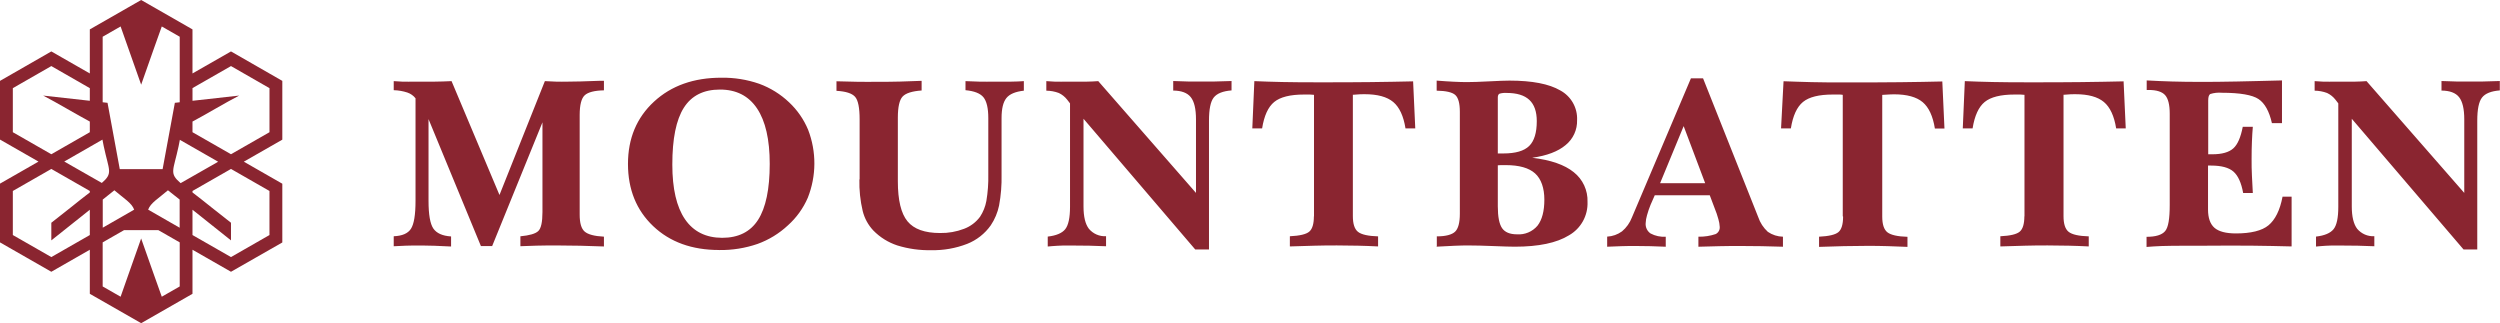 <svg width="673" height="87" viewBox="0 0 673 87" fill="none" xmlns="http://www.w3.org/2000/svg">
<path fill-rule="evenodd" clip-rule="evenodd" d="M105.99 66.3V63.6C108.25 63.51 109.8 62.86 110.62 61.6C111.44 60.34 111.86 57.86 111.86 54.04V26.46C111.3 25.749 110.547 25.214 109.69 24.92C108.495 24.525 107.248 24.31 105.99 24.28V21.84C106.66 21.9 107.42 21.94 108.3 21.98C109.18 22.02 110.53 21.98 112.4 21.98C113.91 21.98 115.4 21.98 116.93 21.98C118.46 21.98 119.99 21.9 121.56 21.84L134.46 52.49L146.68 21.84C147.68 21.9 148.74 21.94 149.75 21.98C150.76 22.02 151.75 21.98 152.75 21.98C154.52 21.98 157.42 21.91 161.45 21.75H162.58V24.32C160.034 24.374 158.31 24.814 157.41 25.64C156.51 26.467 156.057 28.227 156.05 30.92V57.81C156.05 60.05 156.49 61.55 157.38 62.33C158.27 63.11 160.01 63.58 162.58 63.71V66.35C160.374 66.257 158.237 66.19 156.17 66.15C154.11 66.15 152.17 66.08 150.24 66.08C147.87 66.08 145.95 66.08 144.45 66.13C142.95 66.18 141.51 66.22 140.09 66.28V63.61C142.544 63.384 144.144 62.917 144.89 62.21C145.65 61.51 146.03 59.81 146.03 57.08V32.93L132.49 66.24H129.46L115.36 32.06V54.06C115.36 57.754 115.79 60.237 116.65 61.51C117.52 62.78 119.11 63.51 121.43 63.65V66.36C119.8 66.27 118.31 66.2 116.97 66.16C115.63 66.12 114.49 66.09 113.57 66.09C111.76 66.09 110.31 66.09 109.21 66.14C108.11 66.19 107.05 66.23 105.99 66.29V66.3ZM180.99 44.3C180.99 50.794 182.127 55.7 184.4 59.02C186.674 62.34 190.007 64.007 194.4 64.02C198.77 64.02 202.01 62.41 204.08 59.17C206.15 55.93 207.21 50.93 207.21 44.11C207.21 37.57 206.074 32.6 203.8 29.2C201.527 25.8 198.194 24.104 193.8 24.11C189.4 24.11 186.164 25.74 184.09 29C182.017 32.26 180.984 37.364 180.99 44.31V44.3ZM193.6 67.3C186.267 67.3 180.344 65.157 175.83 60.87C171.317 56.584 169.057 51.007 169.05 44.14C169.05 37.274 171.384 31.684 176.05 27.37C180.717 23.057 186.774 20.907 194.22 20.92C197.673 20.869 201.107 21.421 204.37 22.55C207.372 23.646 210.116 25.348 212.43 27.55C214.634 29.619 216.375 32.131 217.54 34.92C219.821 40.816 219.793 47.355 217.46 53.23C216.235 56.07 214.406 58.609 212.1 60.67C209.74 62.873 206.957 64.574 203.92 65.67C200.614 66.805 197.136 67.36 193.64 67.31L193.6 67.3ZM231.41 48.3V32.15C231.41 29.01 231.01 26.98 230.18 26.05C229.35 25.12 227.71 24.6 225.18 24.45V21.88C227.18 21.94 229.05 21.98 230.92 22.02C232.79 22.06 234.57 22.02 236.28 22.02C238.34 22.02 240.36 22.02 242.28 21.96C244.2 21.9 246.19 21.85 248.1 21.76V24.36C245.534 24.54 243.827 25.084 242.98 25.99C242.134 26.897 241.707 28.78 241.7 31.64V48.79C241.7 53.89 242.567 57.487 244.3 59.58C246.02 61.68 248.95 62.73 253.07 62.73C255.28 62.768 257.476 62.381 259.54 61.59C261.252 60.946 262.742 59.821 263.83 58.35C264.674 57.061 265.252 55.616 265.53 54.1C265.929 51.739 266.103 49.345 266.05 46.95V31.79C266.05 29.124 265.614 27.254 264.74 26.18C263.87 25.12 262.25 24.5 259.91 24.28V21.84C261.13 21.9 262.4 21.94 263.7 21.98C265 22.02 266.33 21.98 267.7 21.98C269.32 21.98 270.81 21.98 272.14 21.98C273.47 21.98 274.63 21.9 275.62 21.84V24.41C273.35 24.66 271.77 25.32 270.91 26.41C270.05 27.5 269.62 29.25 269.62 31.82V46.99C269.684 49.789 269.46 52.587 268.95 55.34C268.555 57.237 267.798 59.04 266.72 60.65C265.132 62.901 262.922 64.638 260.36 65.65C257.276 66.844 253.987 67.422 250.68 67.35C247.588 67.417 244.505 66.985 241.55 66.07C239.119 65.268 236.914 63.897 235.12 62.07C233.722 60.595 232.73 58.783 232.24 56.81C231.578 54.017 231.279 51.15 231.35 48.28L231.41 48.3ZM282.05 66.46V63.69C284.34 63.43 285.93 62.75 286.77 61.69C287.61 60.63 288.05 58.62 288.05 55.69V27.83L287.28 26.83C286.681 26.062 285.911 25.446 285.03 25.03C283.955 24.63 282.818 24.42 281.67 24.41V21.84C282.31 21.9 283.07 21.94 283.93 21.98C284.79 22.02 286.18 21.98 288.12 21.98C290.06 21.98 291.46 21.98 292.54 21.98C293.62 21.98 294.66 21.9 295.65 21.84L321.96 51.93V32.15C321.96 29.31 321.49 27.32 320.55 26.15C319.61 24.98 318.05 24.4 315.83 24.38V21.81L320.1 21.95C321.36 21.95 322.46 21.95 323.4 21.95C324.34 21.95 325.33 21.95 326.65 21.95L331.53 21.81V24.34C329.21 24.52 327.61 25.15 326.74 26.25C325.87 27.35 325.46 29.43 325.46 32.5V67.15H321.75L291.68 31.97V55.59C291.68 58.32 292.16 60.32 293.13 61.59C293.692 62.26 294.402 62.789 295.204 63.136C296.006 63.484 296.878 63.639 297.75 63.59V66.29C296.26 66.23 294.75 66.17 293.26 66.14C291.77 66.11 289.95 66.09 287.85 66.09C286.66 66.09 285.61 66.09 284.67 66.16C283.73 66.23 282.86 66.27 282.05 66.36V66.46ZM353.73 58.31V25.53C353.38 25.53 353.02 25.46 352.65 25.45H351.02C347.32 25.45 344.654 26.117 343.02 27.45C341.387 28.784 340.3 31.157 339.76 34.57H337.12L337.67 21.84C339.95 21.94 342.45 22.02 345.19 22.08C347.93 22.14 351.19 22.16 354.87 22.16C360.16 22.16 364.87 22.16 369.03 22.1C373.19 22.04 377.03 21.99 380.41 21.9L380.99 34.57H378.36C377.83 31.24 376.73 28.86 375.06 27.46C373.39 26.06 370.83 25.36 367.34 25.36C366.75 25.36 365.77 25.36 364.42 25.5H364.19V58.19C364.19 60.28 364.65 61.68 365.57 62.41C366.49 63.14 368.3 63.55 370.98 63.63V66.34C369.24 66.25 367.45 66.18 365.61 66.14C363.77 66.1 361.88 66.07 359.9 66.07C358.09 66.07 356.1 66.07 353.95 66.14C351.8 66.21 349.55 66.25 347.23 66.34V63.6C349.897 63.474 351.637 63.06 352.45 62.36C353.28 61.66 353.7 60.28 353.7 58.19L353.73 58.31ZM403.21 41.31H403.98H404.73C407.964 41.31 410.267 40.644 411.64 39.31C413.014 37.977 413.7 35.744 413.7 32.61C413.7 30.044 413.034 28.137 411.7 26.89C410.367 25.644 408.334 25.02 405.6 25.02C404.95 24.974 404.297 25.042 403.67 25.22C403.37 25.37 403.21 25.71 403.21 26.22V41.22V41.31ZM403.21 44.47V55.54C403.21 58.36 403.6 60.32 404.36 61.42C405.12 62.52 406.46 63.08 408.36 63.08C409.402 63.157 410.447 62.986 411.41 62.581C412.373 62.176 413.227 61.549 413.9 60.75C415.12 59.18 415.74 56.84 415.74 53.75C415.74 50.66 414.9 48.17 413.24 46.68C411.58 45.19 408.95 44.45 405.36 44.45H404.07L403.2 44.5L403.21 44.47ZM386.79 66.47V63.63C389.24 63.63 390.89 63.16 391.72 62.36C392.55 61.56 392.99 59.95 392.99 57.56V30.09C392.99 27.79 392.57 26.29 391.75 25.56C390.93 24.83 389.26 24.45 386.75 24.41V21.7C388.46 21.84 390 21.93 391.35 22C392.7 22.07 393.9 22.1 394.93 22.1C396.35 22.1 398.33 22.034 400.87 21.9C403.39 21.77 405.22 21.7 406.34 21.7C412.44 21.7 417.01 22.58 420.02 24.34C421.452 25.112 422.636 26.273 423.438 27.688C424.239 29.103 424.625 30.716 424.55 32.34C424.588 33.62 424.33 34.892 423.795 36.056C423.261 37.219 422.465 38.244 421.47 39.05C419.43 40.77 416.43 41.91 412.47 42.47C417.464 43.064 421.19 44.357 423.65 46.35C424.854 47.298 425.818 48.516 426.462 49.906C427.107 51.296 427.415 52.819 427.36 54.35C427.431 56.164 427.002 57.963 426.121 59.55C425.239 61.138 423.938 62.452 422.36 63.35C419.06 65.39 414.2 66.41 407.78 66.41C406.64 66.41 404.71 66.35 402 66.24C399.29 66.13 397.13 66.08 395.56 66.08C394.36 66.08 393.03 66.08 391.56 66.16C390.09 66.24 388.48 66.3 386.64 66.41L386.79 66.47ZM432.65 66.4V63.7C434.094 63.628 435.484 63.134 436.65 62.28C437.838 61.278 438.753 59.991 439.31 58.54L455.2 21.08H458.46L473.3 58.41C473.813 59.943 474.707 61.32 475.9 62.41C477.1 63.234 478.515 63.689 479.97 63.72V66.42C478.06 66.36 476.15 66.3 474.23 66.27C472.31 66.24 470.43 66.22 468.56 66.22C466.69 66.22 464.82 66.22 462.94 66.27C461.06 66.32 459.15 66.36 457.21 66.42V63.72C458.793 63.754 460.37 63.514 461.87 63.01C462.22 62.83 462.509 62.551 462.701 62.208C462.893 61.865 462.98 61.472 462.95 61.08C462.916 60.375 462.795 59.676 462.59 59C462.318 58.004 461.984 57.025 461.59 56.07L460.27 52.57H445.46L444.33 55.14C443.957 56.05 443.64 56.982 443.38 57.93C443.165 58.638 443.041 59.371 443.01 60.11C442.971 60.642 443.073 61.176 443.304 61.657C443.536 62.137 443.89 62.549 444.33 62.85C445.585 63.519 447.002 63.821 448.42 63.72V66.42C447.02 66.36 445.65 66.3 444.3 66.27C442.95 66.24 441.61 66.22 440.3 66.22C438.99 66.22 437.74 66.22 436.46 66.27C435.18 66.32 433.87 66.36 432.59 66.42L432.65 66.4ZM446.9 49.31H459.03L453.24 33.95L446.9 49.31V49.31ZM496.16 58.31C496.16 60.4 495.74 61.78 494.91 62.48C494.08 63.18 492.34 63.59 489.69 63.72V66.46C492.01 66.367 494.25 66.3 496.41 66.26C498.56 66.26 500.56 66.19 502.41 66.19C504.41 66.19 506.29 66.19 508.13 66.26C509.97 66.33 511.75 66.37 513.49 66.46V63.75C510.824 63.67 509.02 63.264 508.08 62.53C507.16 61.8 506.7 60.4 506.7 58.31V25.53H506.93C508.28 25.44 509.26 25.39 509.85 25.39C513.34 25.39 515.91 26.1 517.57 27.49C519.23 28.88 520.34 31.27 520.87 34.6H523.45L522.87 21.93C519.44 22.02 515.65 22.08 511.49 22.13C507.33 22.18 502.62 22.19 497.33 22.19C493.61 22.19 490.39 22.19 487.65 22.11C484.91 22.03 482.41 21.97 480.13 21.87L479.46 34.57H482.1C482.64 31.17 483.727 28.797 485.36 27.45C487.01 26.1 489.69 25.45 493.36 25.45H494.99C495.36 25.45 495.73 25.45 496.07 25.53V58.22L496.16 58.31ZM544.99 58.31V25.53C544.64 25.53 544.28 25.46 543.91 25.45H542.28C538.59 25.45 535.91 26.12 534.28 27.45C532.65 28.78 531.56 31.17 531.02 34.57H528.38L528.93 21.84C531.21 21.94 533.71 22.02 536.45 22.08C539.19 22.14 542.45 22.16 546.13 22.16C551.42 22.16 556.13 22.16 560.29 22.1C564.45 22.04 568.29 21.99 571.67 21.9L572.25 34.57H569.67C569.14 31.24 568.04 28.86 566.37 27.46C564.7 26.06 562.14 25.36 558.65 25.36C558.06 25.36 557.08 25.36 555.73 25.5H555.5V58.19C555.5 60.28 555.96 61.68 556.88 62.41C557.8 63.14 559.61 63.55 562.29 63.63V66.34C560.56 66.25 558.76 66.18 556.93 66.14C555.1 66.1 553.19 66.07 551.21 66.07C549.4 66.07 547.41 66.07 545.21 66.14C543.01 66.21 540.81 66.25 538.49 66.34V63.6C541.157 63.474 542.897 63.06 543.71 62.36C544.54 61.66 544.96 60.28 544.96 58.19L544.99 58.31ZM577.85 66.52V63.75C580.32 63.75 581.97 63.25 582.85 62.22C583.73 61.19 584.09 58.84 584.09 55.12V30.61C584.09 28.19 583.67 26.53 582.85 25.61C582.03 24.69 580.54 24.22 578.41 24.22H577.89V21.65C580.21 21.78 582.5 21.88 584.74 21.94C586.98 22 589.22 22.04 591.43 22.04C594.78 22.04 598.43 22.04 602.24 21.94C606.05 21.84 610.12 21.78 614.31 21.65V33.15H611.6C610.88 29.95 609.67 27.79 608 26.67C606.33 25.55 603 24.97 598.12 24.97C597.068 24.877 596.008 24.992 595 25.31C594.64 25.53 594.45 26.1 594.45 27.03V41.53H595.58C598.14 41.53 600.014 41.004 601.2 39.95C602.39 38.89 603.2 36.95 603.75 34.14H606.46C606.35 35.36 606.28 36.67 606.22 38.06C606.16 39.45 606.13 41.01 606.13 42.77C606.13 44.3 606.13 45.77 606.22 47.34C606.31 48.91 606.35 50.34 606.46 51.96H603.86C603.36 49.2 602.48 47.27 601.24 46.19C600 45.11 597.99 44.57 595.24 44.57H594.4V56.39C594.4 58.67 594.98 60.317 596.14 61.33C597.3 62.33 599.23 62.84 601.91 62.84C605.91 62.84 608.91 62.12 610.68 60.65C612.45 59.18 613.76 56.65 614.46 52.95H616.9V66.34C613.48 66.247 610.007 66.18 606.48 66.14C602.954 66.1 598.374 66.104 592.74 66.15H588.85C585.77 66.15 583.477 66.177 581.97 66.23C580.45 66.29 579.06 66.37 577.82 66.48L577.85 66.52ZM623.47 66.46V63.69C625.77 63.43 627.35 62.75 628.2 61.69C629.05 60.63 629.47 58.62 629.47 55.69V27.83L628.7 26.83C628.101 26.062 627.331 25.446 626.45 25.03C625.378 24.631 624.244 24.421 623.1 24.41V21.84C623.73 21.9 624.49 21.94 625.35 21.98C626.21 22.02 627.6 21.98 629.54 21.98C631.48 21.98 632.88 21.98 633.96 21.98C635.04 21.98 636.08 21.9 637.07 21.84L663.38 51.93V32.15C663.38 29.31 662.91 27.32 661.98 26.15C661.05 24.98 659.47 24.4 657.25 24.38V21.81L661.53 21.95C662.78 21.95 663.88 21.95 664.82 21.95C665.76 21.95 666.75 21.95 668.07 21.95L672.95 21.81V24.34C670.63 24.52 669.04 25.15 668.17 26.25C667.3 27.35 666.88 29.43 666.88 32.5V67.15H663.18L633.1 31.97V55.59C633.1 58.32 633.59 60.32 634.55 61.59C635.112 62.26 635.822 62.789 636.624 63.136C637.426 63.484 638.298 63.639 639.17 63.59V66.29C637.69 66.23 636.17 66.17 634.69 66.14C633.21 66.11 631.38 66.09 629.28 66.09C628.09 66.09 627.03 66.09 626.1 66.16C625.17 66.23 624.25 66.28 623.46 66.37L623.47 66.46Z" fill="#8A2530"/>
<path fill-rule="evenodd" clip-rule="evenodd" d="M36.119 56.438C35.471 54.63 33.366 53.439 30.788 51.224L27.66 53.722V61.293L36.15 56.42L36.119 56.438ZM38 22.797L41.316 13.383L43.55 7.123L48.38 9.888V21.773V27.532L47.071 27.678L43.778 45.522H32.24L28.947 27.678L27.638 27.532V21.773V9.888L32.468 7.123L34.675 13.383L38 22.797ZM38 3.965H37.973H38ZM38 64.212L41.316 73.604L43.55 79.877L48.38 77.112V65.249L42.62 61.953H33.393L27.638 65.249V77.112L32.468 79.877L34.675 73.604L38 64.19V64.212ZM38 83.04H37.973H38ZM51.817 7.912V19.775L62.183 13.844L76 21.773V37.593L65.638 43.524L76 49.456V65.271L62.183 73.161L51.817 67.229V79.093L38 87L24.179 79.093V67.229L13.817 73.161L0 65.249V49.434L10.362 43.502L0 37.571V21.773L13.817 13.844L24.179 19.775V7.912L38 0L51.817 7.912ZM48.362 61.293V53.722L45.212 51.224C42.634 53.439 40.529 54.63 39.881 56.438L48.371 61.311L48.362 61.293ZM51.821 27.129L64.382 25.729C60.414 27.794 56.039 30.46 51.817 32.724V35.59L62.183 41.522L72.546 35.59V23.731L62.183 17.786L51.821 23.714V27.116V27.129ZM48.425 37.606C48.331 38.111 48.224 38.687 48.076 39.378C46.656 46.023 45.476 46.599 48.626 49.301L58.725 43.542L48.425 37.646V37.606ZM24.179 56.46C20.872 59.087 16.922 62.219 13.817 64.713V59.964L18.911 55.95C21.051 54.214 22.785 52.876 24.179 51.804V51.41L13.817 45.478L3.454 51.41V63.273L13.817 69.205L24.179 63.273V56.46ZM27.374 49.283C30.502 46.581 29.345 46.018 27.924 39.36C27.776 38.687 27.664 38.111 27.575 37.588L17.297 43.484L27.396 49.243L27.374 49.283ZM51.817 51.804C53.215 52.876 54.944 54.214 57.089 55.95L62.183 59.964V64.713C59.078 62.228 55.128 59.087 51.817 56.46V63.273L62.179 69.205L72.541 63.273V51.41L62.183 45.478L51.817 51.41V51.804V51.804ZM24.179 32.724C19.961 30.46 15.586 27.794 11.618 25.729L24.179 27.129V23.731L13.817 17.786L3.454 23.731V35.59L13.817 41.522L24.179 35.59V32.724Z" fill="#8A2530"/>
</svg>
